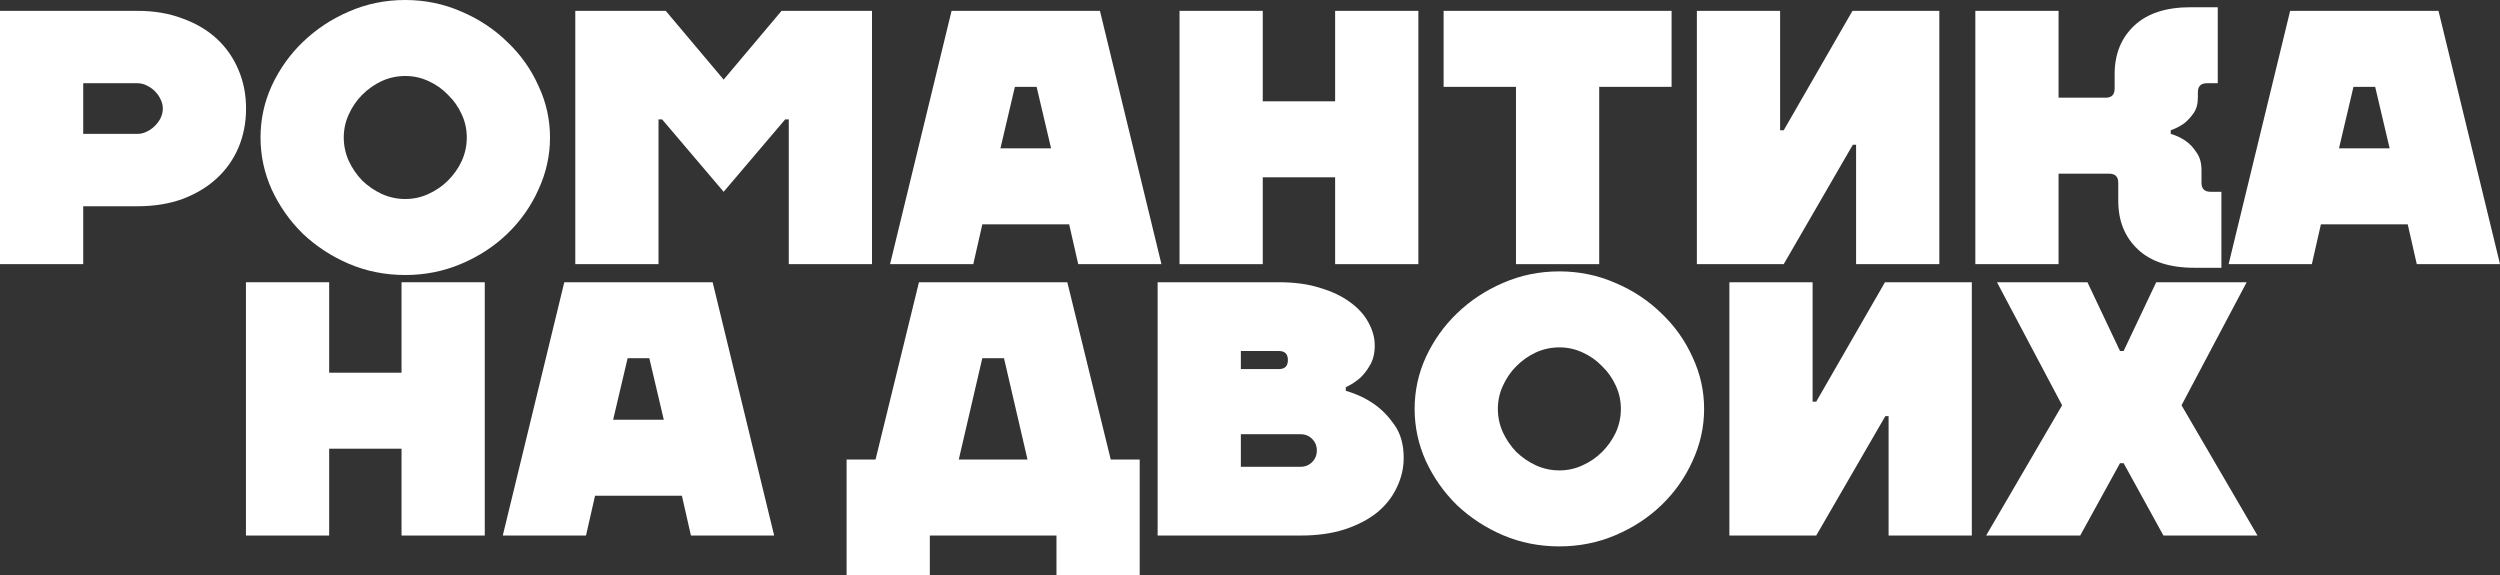 <?xml version="1.0" encoding="UTF-8"?> <svg xmlns="http://www.w3.org/2000/svg" viewBox="0 0 193.451 44.52" fill="none"><rect x="0" y="0" width="193.451" height="44.52" fill="#333333" stroke="none"/><path d="M6.44 6.44V10.36H10.64C10.883 10.36 11.116 10.304 11.34 10.192C11.583 10.08 11.797 9.931 11.984 9.744C12.171 9.557 12.32 9.352 12.432 9.128C12.544 8.885 12.6 8.643 12.6 8.4C12.6 8.157 12.544 7.924 12.432 7.7C12.32 7.457 12.171 7.243 11.984 7.056C11.797 6.869 11.583 6.72 11.34 6.608C11.116 6.496 10.883 6.44 10.64 6.44H6.44ZM10.64 0.84C11.928 0.84 13.085 1.036 14.112 1.428C15.157 1.801 16.044 2.324 16.772 2.996C17.5 3.668 18.06 4.471 18.452 5.404C18.844 6.319 19.04 7.317 19.04 8.4C19.04 9.483 18.844 10.491 18.452 11.424C18.06 12.339 17.5 13.132 16.772 13.804C16.044 14.476 15.157 15.008 14.112 15.4C13.085 15.773 11.928 15.96 10.64 15.96H6.44V20.44H0V0.84H10.64Z" fill="white"></path><path d="M26.992 8.848C26.731 9.408 26.6 10.005 26.6 10.64C26.6 11.275 26.731 11.881 26.992 12.46C27.253 13.02 27.599 13.524 28.028 13.972C28.476 14.401 28.98 14.747 29.54 15.008C30.119 15.269 30.725 15.4 31.36 15.4C31.995 15.4 32.592 15.269 33.152 15.008C33.731 14.747 34.235 14.401 34.664 13.972C35.112 13.524 35.467 13.02 35.728 12.46C35.989 11.881 36.12 11.275 36.12 10.64C36.12 10.005 35.989 9.408 35.728 8.848C35.467 8.269 35.112 7.765 34.664 7.336C34.235 6.888 33.731 6.533 33.152 6.272C32.592 6.011 31.995 5.88 31.36 5.88C30.725 5.88 30.119 6.011 29.54 6.272C28.98 6.533 28.476 6.888 28.028 7.336C27.599 7.765 27.253 8.269 26.992 8.848ZM41.664 6.636C42.261 7.905 42.56 9.24 42.56 10.64C42.56 12.04 42.261 13.384 41.664 14.672C41.085 15.96 40.283 17.099 39.256 18.088C38.248 19.059 37.063 19.833 35.7 20.412C34.337 20.991 32.891 21.28 31.36 21.28C29.811 21.28 28.355 20.991 26.992 20.412C25.648 19.833 24.463 19.059 23.436 18.088C22.428 17.099 21.625 15.96 21.028 14.672C20.449 13.384 20.16 12.04 20.16 10.64C20.16 9.24 20.449 7.905 21.028 6.636C21.625 5.348 22.428 4.219 23.436 3.248C24.463 2.259 25.648 1.475 26.992 0.896C28.355 0.299 29.811 0 31.36 0C32.891 0 34.337 0.299 35.7 0.896C37.063 1.475 38.248 2.259 39.256 3.248C40.283 4.219 41.085 5.348 41.664 6.636Z" fill="white"></path><path d="M67.476 0.84V20.44H61.036V9.24H60.756L55.996 14.84L51.236 9.24H50.956V20.44H44.516V0.84H51.516L55.996 6.16L60.476 0.84H67.476Z" fill="white"></path><path d="M89.873 20.44H83.433L82.733 17.36H76.013L75.313 20.44H68.873L73.633 0.84H85.114L89.873 20.44ZM80.214 6.72H78.533L77.413 11.48H81.333L80.214 6.72Z" fill="white"></path><path d="M91.273 0.84H97.713V7.84H103.313V0.84H109.754V20.44H103.313V13.72H97.713V20.44H91.273V0.84Z" fill="white"></path><path d="M111.707 6.72V0.84H129.347V6.72H123.747V20.44H117.307V6.72H111.707Z" fill="white"></path><path d="M143.373 11.2L138.025 20.44H131.305V0.84H137.745V10.08H138.025L143.345 0.84H150.065V20.44H143.625V11.2H143.373Z" fill="white"></path><path d="M163.631 5.74C163.631 4.191 164.136 2.94 165.144 1.988C166.152 1.036 167.607 0.56 169.511 0.56H171.611V6.44H170.772C170.305 6.44 170.072 6.673 170.072 7.14V7.56C170.072 8.045 169.96 8.447 169.736 8.764C169.511 9.081 169.269 9.343 169.008 9.548C168.69 9.772 168.345 9.949 167.972 10.08V10.36C168.419 10.491 168.812 10.677 169.148 10.92C169.446 11.125 169.717 11.415 169.96 11.788C170.221 12.143 170.352 12.6 170.352 13.16V14.14C170.352 14.607 170.585 14.84 171.052 14.84H171.892V20.72H169.792C167.888 20.72 166.431 20.244 165.423 19.292C164.416 18.34 163.912 17.089 163.912 15.54V14.14C163.912 13.673 163.678 13.44 163.212 13.44H159.292V20.44H152.852V0.84H159.292V7.56H162.932C163.398 7.56 163.631 7.327 163.631 6.86V5.74Z" fill="white"></path><path d="M193.452 20.44H187.012L186.311 17.36H179.592L178.892 20.44H172.451L177.212 0.84H188.692L193.452 20.44ZM183.792 6.72H182.112L180.992 11.48H184.912L183.792 6.72Z" fill="white"></path><path d="M19.031 21.84H25.471V28.84H31.071V21.84H37.511V41.44H31.071V34.72H25.471V41.44H19.031V21.84Z" fill="white"></path><path d="M59.905 41.44H53.465L52.765 38.36H46.045L45.345 41.44H38.905L43.665 21.84H55.145L59.905 41.44ZM50.245 27.72H48.565L47.445 32.48H51.365L50.245 27.72Z" fill="white"></path><path d="M71.95 41.44V44.52H65.51V35.56H67.75L71.11 21.84H82.59L85.95 35.56H88.19V44.52H81.75V41.44H71.95ZM76.01 27.72L74.19 35.56H79.51L77.69 27.72H76.01Z" fill="white"></path><path d="M98.958 21.84C100.19 21.84 101.263 21.989 102.178 22.288C103.111 22.568 103.886 22.941 104.502 23.408C105.118 23.856 105.585 24.379 105.902 24.976C106.219 25.555 106.378 26.143 106.378 26.74C106.378 27.337 106.257 27.841 106.014 28.252C105.79 28.644 105.538 28.971 105.258 29.232C104.922 29.531 104.549 29.773 104.138 29.96V30.24C104.978 30.483 105.725 30.837 106.378 31.304C106.938 31.696 107.451 32.228 107.918 32.9C108.385 33.572 108.618 34.412 108.618 35.42C108.618 36.223 108.441 36.988 108.086 37.716C107.75 38.444 107.246 39.088 106.574 39.648C105.902 40.189 105.062 40.628 104.054 40.964C103.065 41.281 101.926 41.44 100.638 41.44H89.578V21.84H98.958ZM100.638 36.12C100.993 36.12 101.291 35.999 101.534 35.756C101.777 35.513 101.898 35.215 101.898 34.86C101.898 34.505 101.777 34.207 101.534 33.964C101.291 33.721 100.993 33.6 100.638 33.6H96.018V36.12H100.638ZM96.018 27.16V28.56H98.958C99.425 28.56 99.658 28.327 99.658 27.86C99.658 27.393 99.425 27.16 98.958 27.16H96.018Z" fill="white"></path><path d="M116.297 29.848C116.035 30.408 115.905 31.005 115.905 31.64C115.905 32.275 116.035 32.881 116.297 33.46C116.558 34.02 116.903 34.524 117.333 34.972C117.781 35.401 118.285 35.747 118.845 36.008C119.423 36.269 120.03 36.4 120.665 36.4C121.299 36.4 121.897 36.269 122.457 36.008C123.035 35.747 123.539 35.401 123.969 34.972C124.417 34.524 124.771 34.02 125.033 33.46C125.294 32.881 125.425 32.275 125.425 31.64C125.425 31.005 125.294 30.408 125.033 29.848C124.771 29.269 124.417 28.765 123.969 28.336C123.539 27.888 123.035 27.533 122.457 27.272C121.897 27.011 121.299 26.88 120.665 26.88C120.03 26.88 119.423 27.011 118.845 27.272C118.285 27.533 117.781 27.888 117.333 28.336C116.903 28.765 116.558 29.269 116.297 29.848ZM130.969 27.636C131.566 28.905 131.865 30.24 131.865 31.64C131.865 33.04 131.566 34.384 130.969 35.672C130.39 36.96 129.587 38.099 128.561 39.088C127.553 40.059 126.367 40.833 125.005 41.412C123.642 41.991 122.195 42.28 120.665 42.28C119.115 42.28 117.659 41.991 116.297 41.412C114.953 40.833 113.767 40.059 112.741 39.088C111.733 38.099 110.93 36.96 110.333 35.672C109.754 34.384 109.465 33.04 109.465 31.64C109.465 30.24 109.754 28.905 110.333 27.636C110.93 26.348 111.733 25.219 112.741 24.248C113.767 23.259 114.953 22.475 116.297 21.896C117.659 21.299 119.115 21 120.665 21C122.195 21 123.642 21.299 125.005 21.896C126.367 22.475 127.553 23.259 128.561 24.248C129.587 25.219 130.39 26.348 130.969 27.636Z" fill="white"></path><path d="M145.888 32.2L140.54 41.44H133.82V21.84H140.26V31.08H140.54L145.86 21.84H152.58V41.44H146.14V32.2H145.888Z" fill="white"></path><path d="M161.527 21.84L164.047 27.16H164.327L166.847 21.84H173.847L168.807 31.36L174.687 41.44H167.407L164.327 35.84H164.047L160.967 41.44H153.687L159.567 31.36L154.527 21.84H161.527Z" fill="white"></path></svg> 